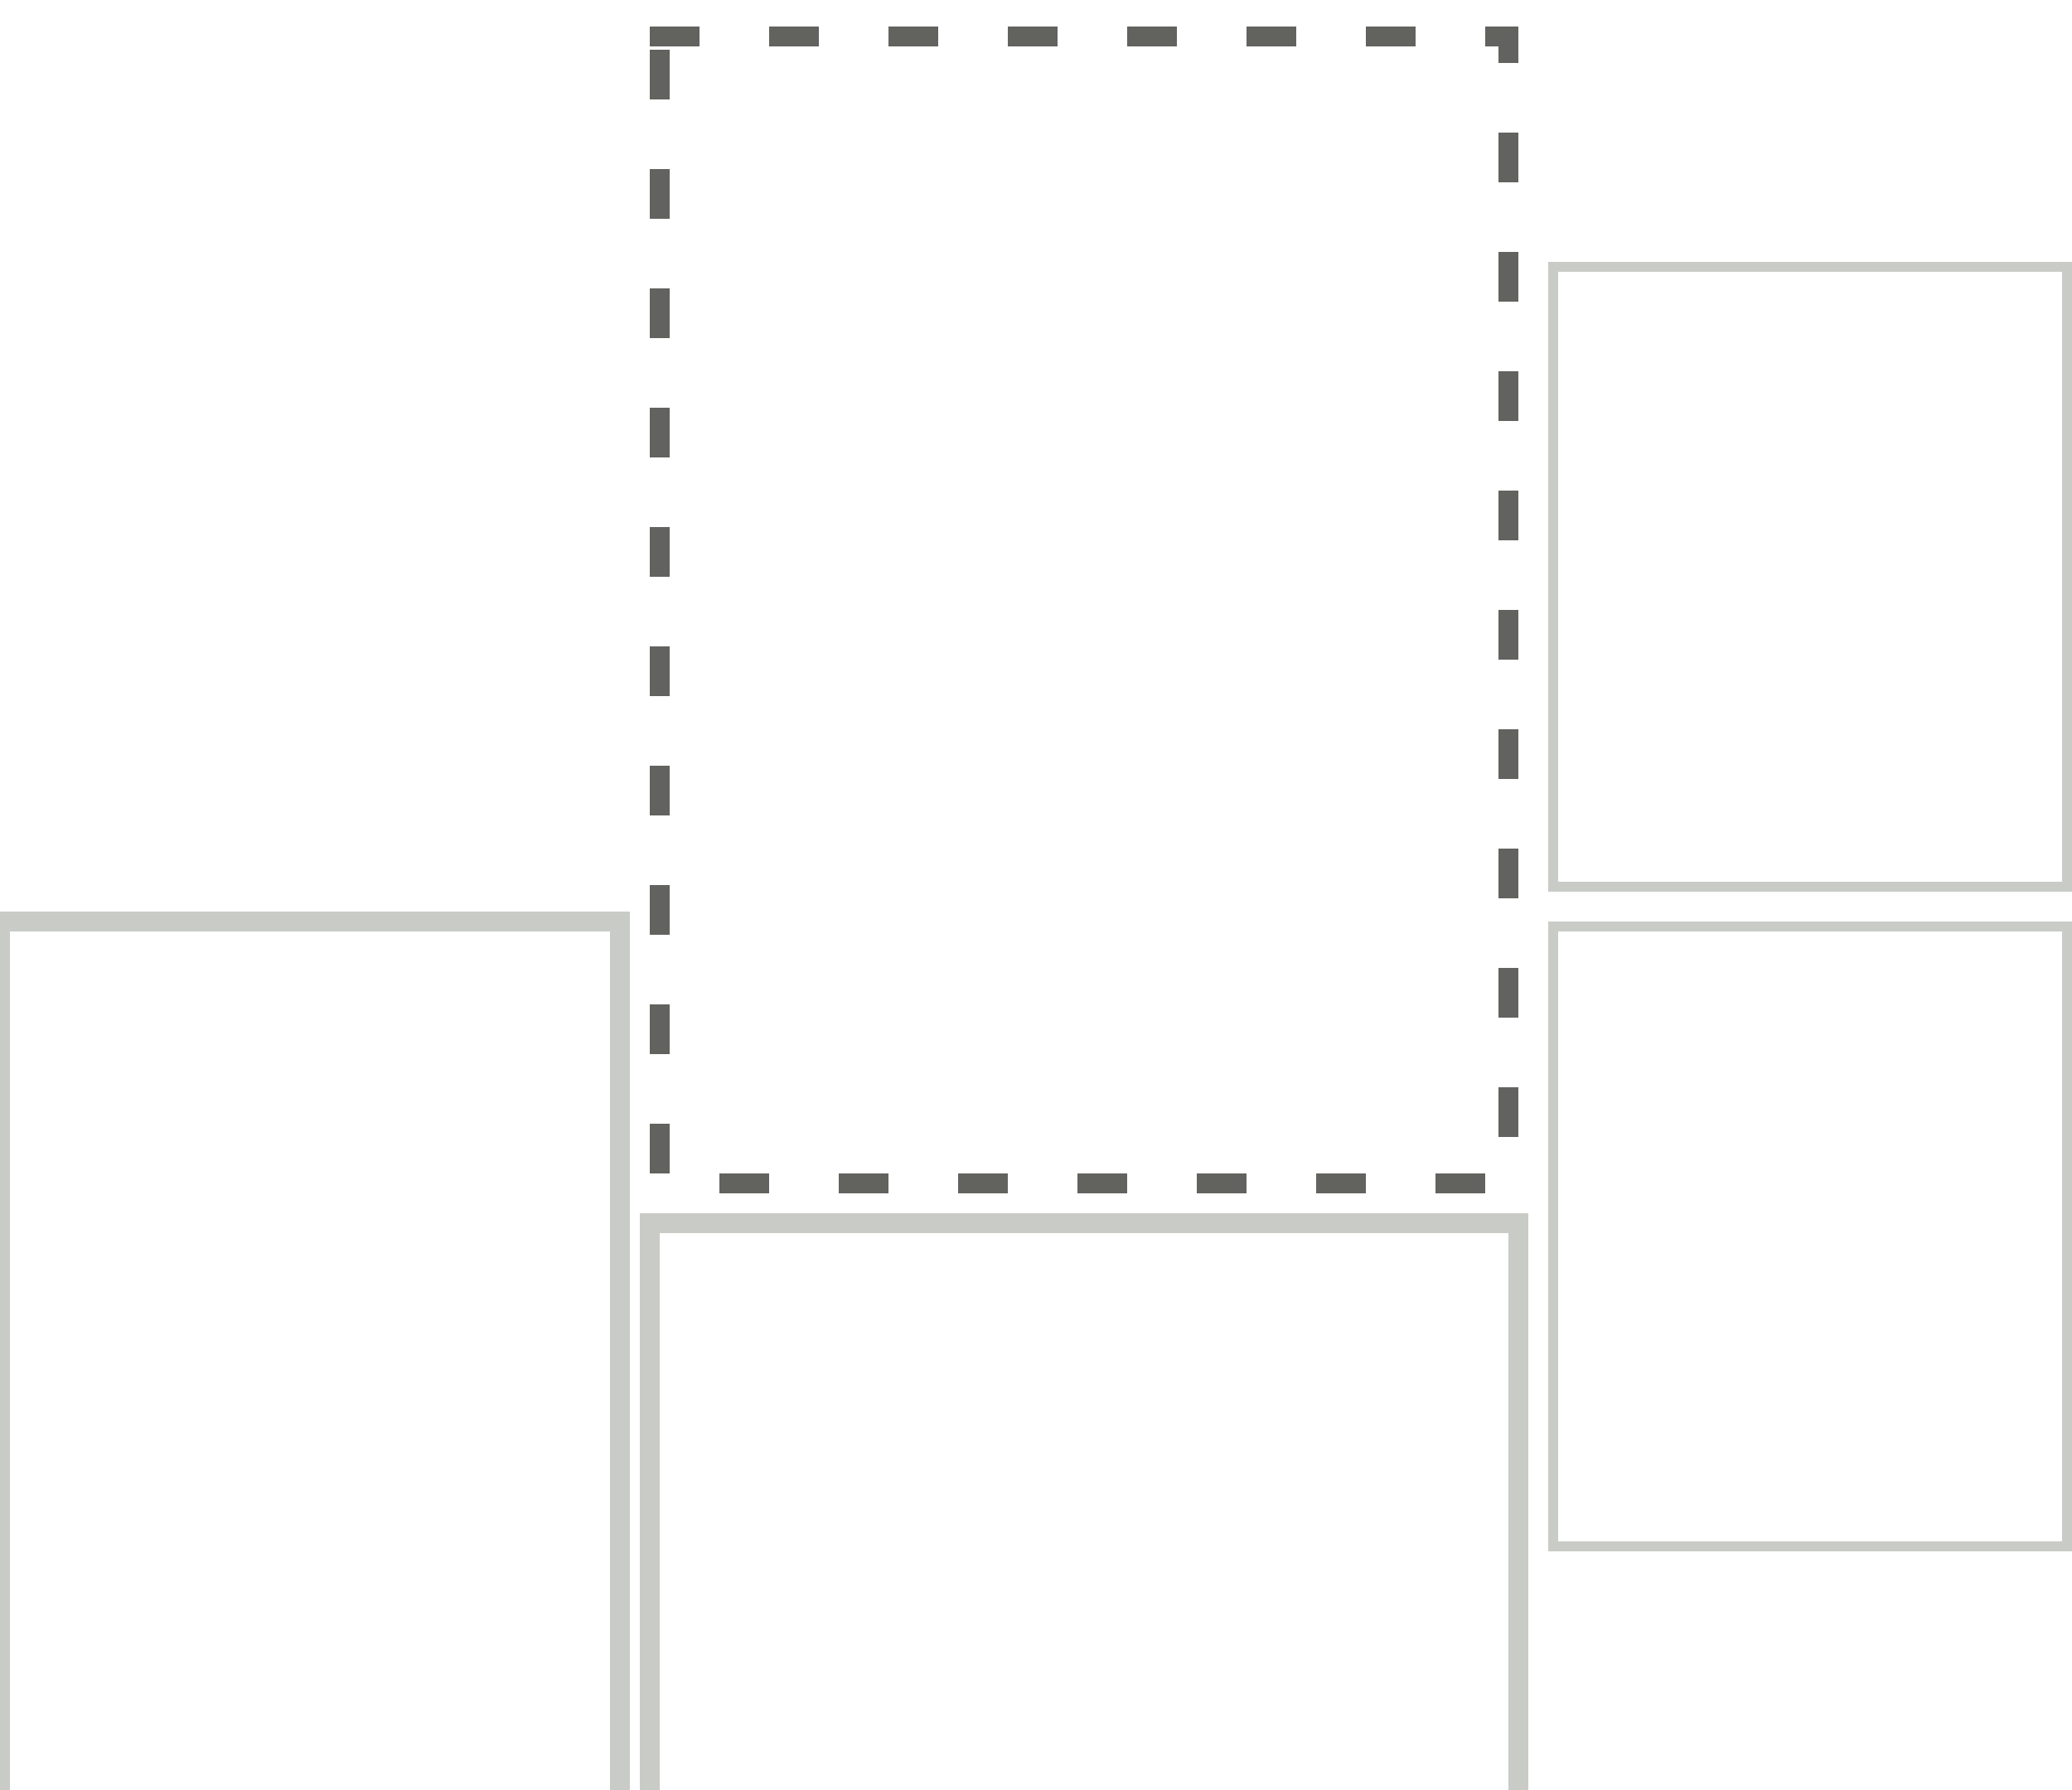 <svg width="625" height="540" viewBox="0 0 625 540" fill="none" xmlns="http://www.w3.org/2000/svg">
<path d="M-3 275H190L184 281H3L-3 275ZM187 540H0H187ZM-3 540V275L3 281V540H-3ZM190 275V540H184V281L190 275Z" fill="#C9CBC6"/>
<rect x="199" y="11" width="256" height="346" stroke="#62625F" stroke-width="6" stroke-miterlimit="16" stroke-linecap="square" stroke-dasharray="9 27"/>
<rect x="468.5" y="279.5" width="155" height="187" stroke="#C9CBC6" stroke-width="3"/>
<path d="M193 366H461L455 372H199L193 366ZM458 540H196H458ZM193 540V366L199 372V540H193ZM461 366V540H455V372L461 366Z" fill="#C9CBC6"/>
<rect x="468.5" y="80.5" width="155" height="187" stroke="#C9CBC6" stroke-width="3"/>
</svg>
